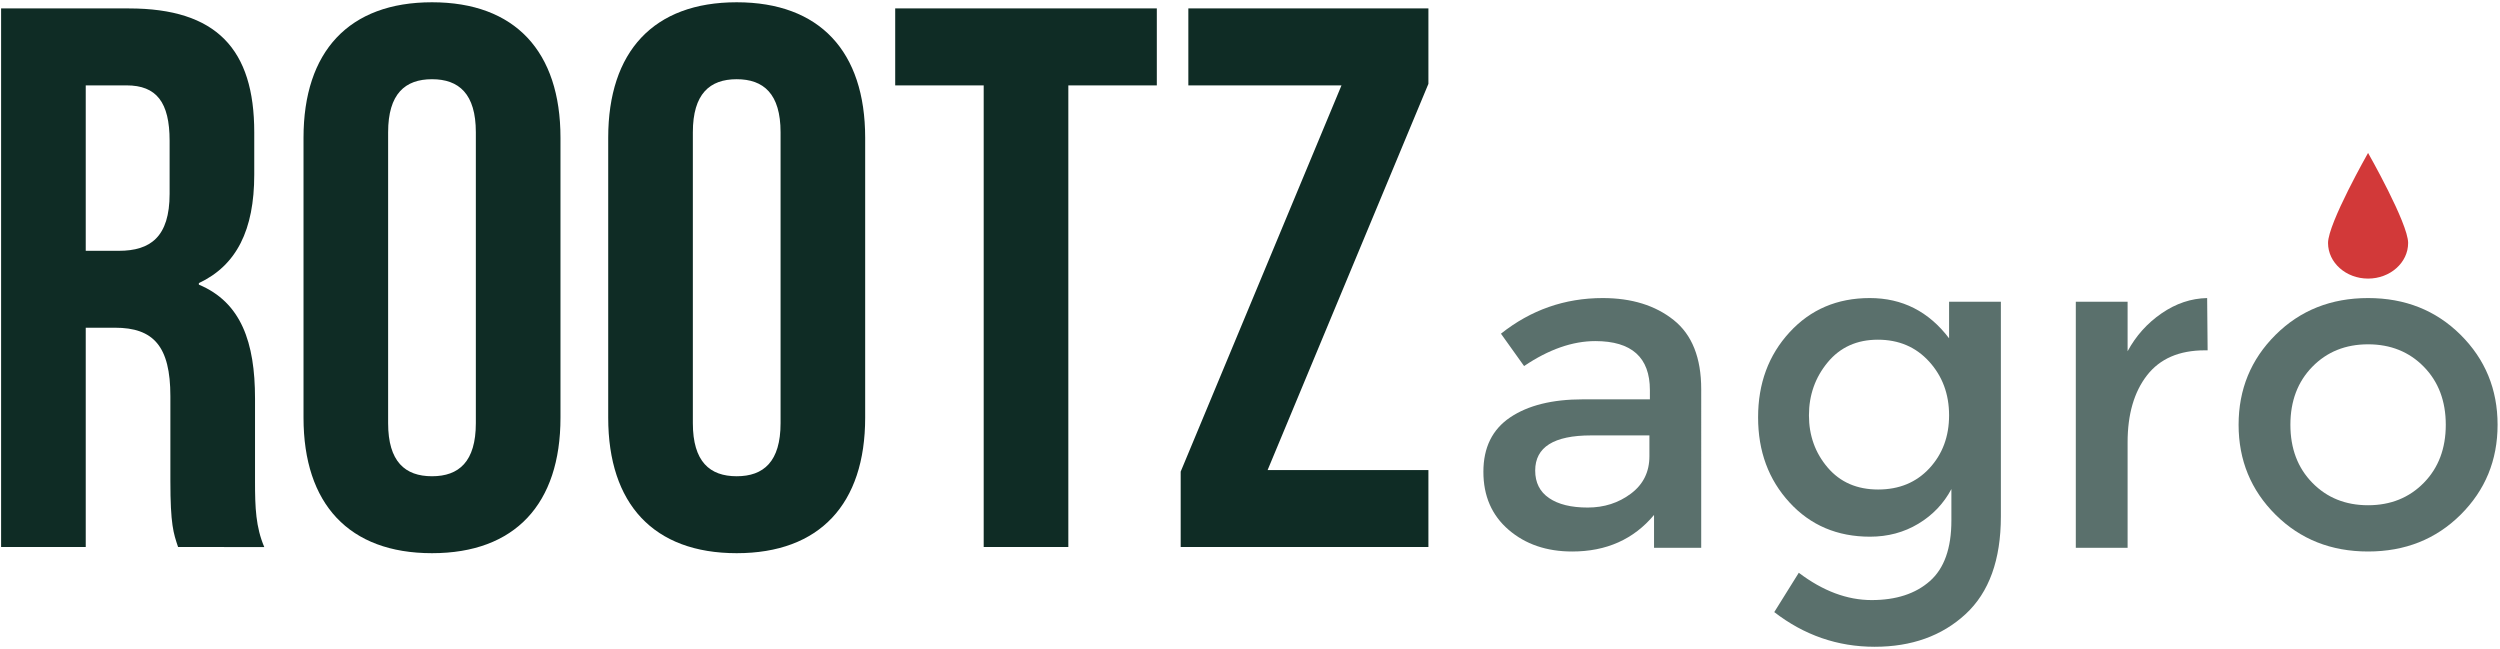 <svg xmlns="http://www.w3.org/2000/svg" viewBox="0 0 682 177" width="682" height="177"><title>Layer 1</title><style>		.s0 { fill: #0f2c25 } 		.s1 { fill: #5a706c } 		.s2 { fill: #d23939 } 	</style><g id="Layer 1"><g id="&lt;Group&gt;"><path id="&lt;Compound Path&gt;" fill-rule="evenodd" class="s0" d="m48.58 149.23c-1.26-3.78-2.1-6.09-2.1-18.05v-23.09c0-13.65-4.62-18.69-15.11-18.69h-7.98v59.83h-23.09v-146.93h34.85c23.93 0 34.21 11.12 34.21 33.79v11.55c0 15.11-4.83 24.76-15.11 29.59v0.42c11.54 4.83 15.32 15.74 15.32 31.07v22.66c0 7.14 0.21 12.39 2.52 17.85zm-25.19-125.94v45.13h9.03c8.6 0 13.85-3.78 13.85-15.54v-14.48c0-10.49-3.57-15.11-11.75-15.11z"></path><path id="&lt;Compound Path&gt;" fill-rule="evenodd" class="s0" d="m82.8 37.56c0-23.51 12.38-36.94 35.05-36.94 22.67 0 35.05 13.43 35.05 36.94v76.4c0 23.51-12.38 36.95-35.05 36.95-22.67 0-35.05-13.44-35.05-36.95zm23.08 77.88c0 10.49 4.62 14.48 11.97 14.48 7.35 0 11.96-3.99 11.96-14.48v-79.35c0-10.49-4.61-14.48-11.96-14.48-7.35 0-11.97 3.99-11.97 14.48z"></path><path id="&lt;Compound Path&gt;" fill-rule="evenodd" class="s0" d="m165.92 37.56c0-23.51 12.38-36.94 35.05-36.94 22.67 0 35.05 13.43 35.05 36.94v76.4c0 23.51-12.38 36.95-35.05 36.95-22.67 0-35.05-13.44-35.05-36.95zm23.09 77.88c0 10.49 4.61 14.48 11.96 14.48 7.35 0 11.97-3.99 11.97-14.48v-79.35c0-10.49-4.62-14.48-11.97-14.48-7.35 0-11.96 3.99-11.96 14.48z"></path><path id="&lt;Compound Path&gt;" class="s0" d="m244.21 2.3h71.37v20.99h-24.14v125.94h-23.09v-125.94h-24.14z"></path><path id="&lt;Compound Path&gt;" class="s0" d="m389.67 2.3v20.57l-43.87 105.37h43.87v20.99h-67.58v-20.57l43.87-105.37h-41.78v-20.99z"></path></g><g id="&lt;Group&gt;"><path id="&lt;Compound Path&gt;" fill-rule="evenodd" class="s1" d="m464.09 149.44h-12.87v-8.96q-8.33 9.97-22.33 9.97-10.47 0-17.35-5.93-6.88-5.93-6.87-15.83 0-9.91 7.31-14.83 7.32-4.92 19.81-4.92h18.3v-2.52q0-13.37-14.89-13.37-9.34 0-19.43 6.81l-6.31-8.83q12.24-9.72 27.76-9.72 11.85 0 19.36 6 7.51 5.99 7.51 18.86zm-14.13-24.98v-5.68h-15.9q-15.26 0-15.26 9.59 0 4.92 3.78 7.5 3.78 2.59 10.54 2.59 6.74 0 11.79-3.79 5.05-3.78 5.05-10.21z"></path><path id="&lt;Compound Path&gt;" fill-rule="evenodd" class="s1" d="m545.84 82.32v58.54q0 17.79-9.65 26.69-9.65 8.89-24.79 8.89-15.14 0-27.38-9.46l6.69-10.73q9.84 7.45 19.87 7.45 10.03 0 15.89-5.18 5.87-5.17 5.87-16.52v-8.58q-3.15 5.93-9.02 9.46-5.87 3.53-13.18 3.53-13.38 0-21.95-9.33-8.59-9.34-8.58-23.22-0.01-13.87 8.58-23.21 8.57-9.34 21.88-9.34 13.31 0 21.64 10.98v-9.97zm-52.36 30.98q0 8.26 5.11 14.25 5.11 5.99 13.76 5.99 8.63 0 14-5.8 5.36-5.8 5.36-14.44 0-8.65-5.42-14.64-5.43-5.99-14.01-5.99-8.58 0-13.69 6.18-5.11 6.18-5.11 14.45z"></path><path id="&lt;Compound Path&gt;" class="s1" d="m601.48 95.57q-10.47 0-15.77 6.81-5.3 6.82-5.3 18.3v28.76h-14.13v-67.12h14.13v13.5q3.41-6.31 9.27-10.34 5.87-4.04 12.43-4.17l0.13 14.26q-0.38 0-0.76 0z"></path><path id="&lt;Compound Path&gt;" fill-rule="evenodd" class="s1" d="m671.25 140.42q-10.1 10.03-25.24 10.03-15.14 0-25.23-10.03-10.09-10.03-10.09-24.54 0-14.51 10.09-24.54 10.09-10.03 25.23-10.03 15.14 0 25.24 10.03 10.09 10.03 10.09 24.54 0 14.51-10.09 24.54zm-40.44-8.71q5.99 6.12 15.2 6.12 9.21 0 15.21-6.12 5.99-6.11 5.99-15.83 0-9.71-5.99-15.83-6-6.12-15.21-6.12-9.21 0-15.2 6.12-5.99 6.12-5.99 15.83 0 9.72 5.99 15.83z"></path></g><path id="&lt;Path&gt;" class="s2" d="m656.94 66.28c0 5.37-4.89 9.72-10.93 9.72-6.03 0-10.92-4.35-10.92-9.72 0-5.36 10.92-24.56 10.92-24.56 0 0 10.93 19.2 10.93 24.56z"></path></g></svg>